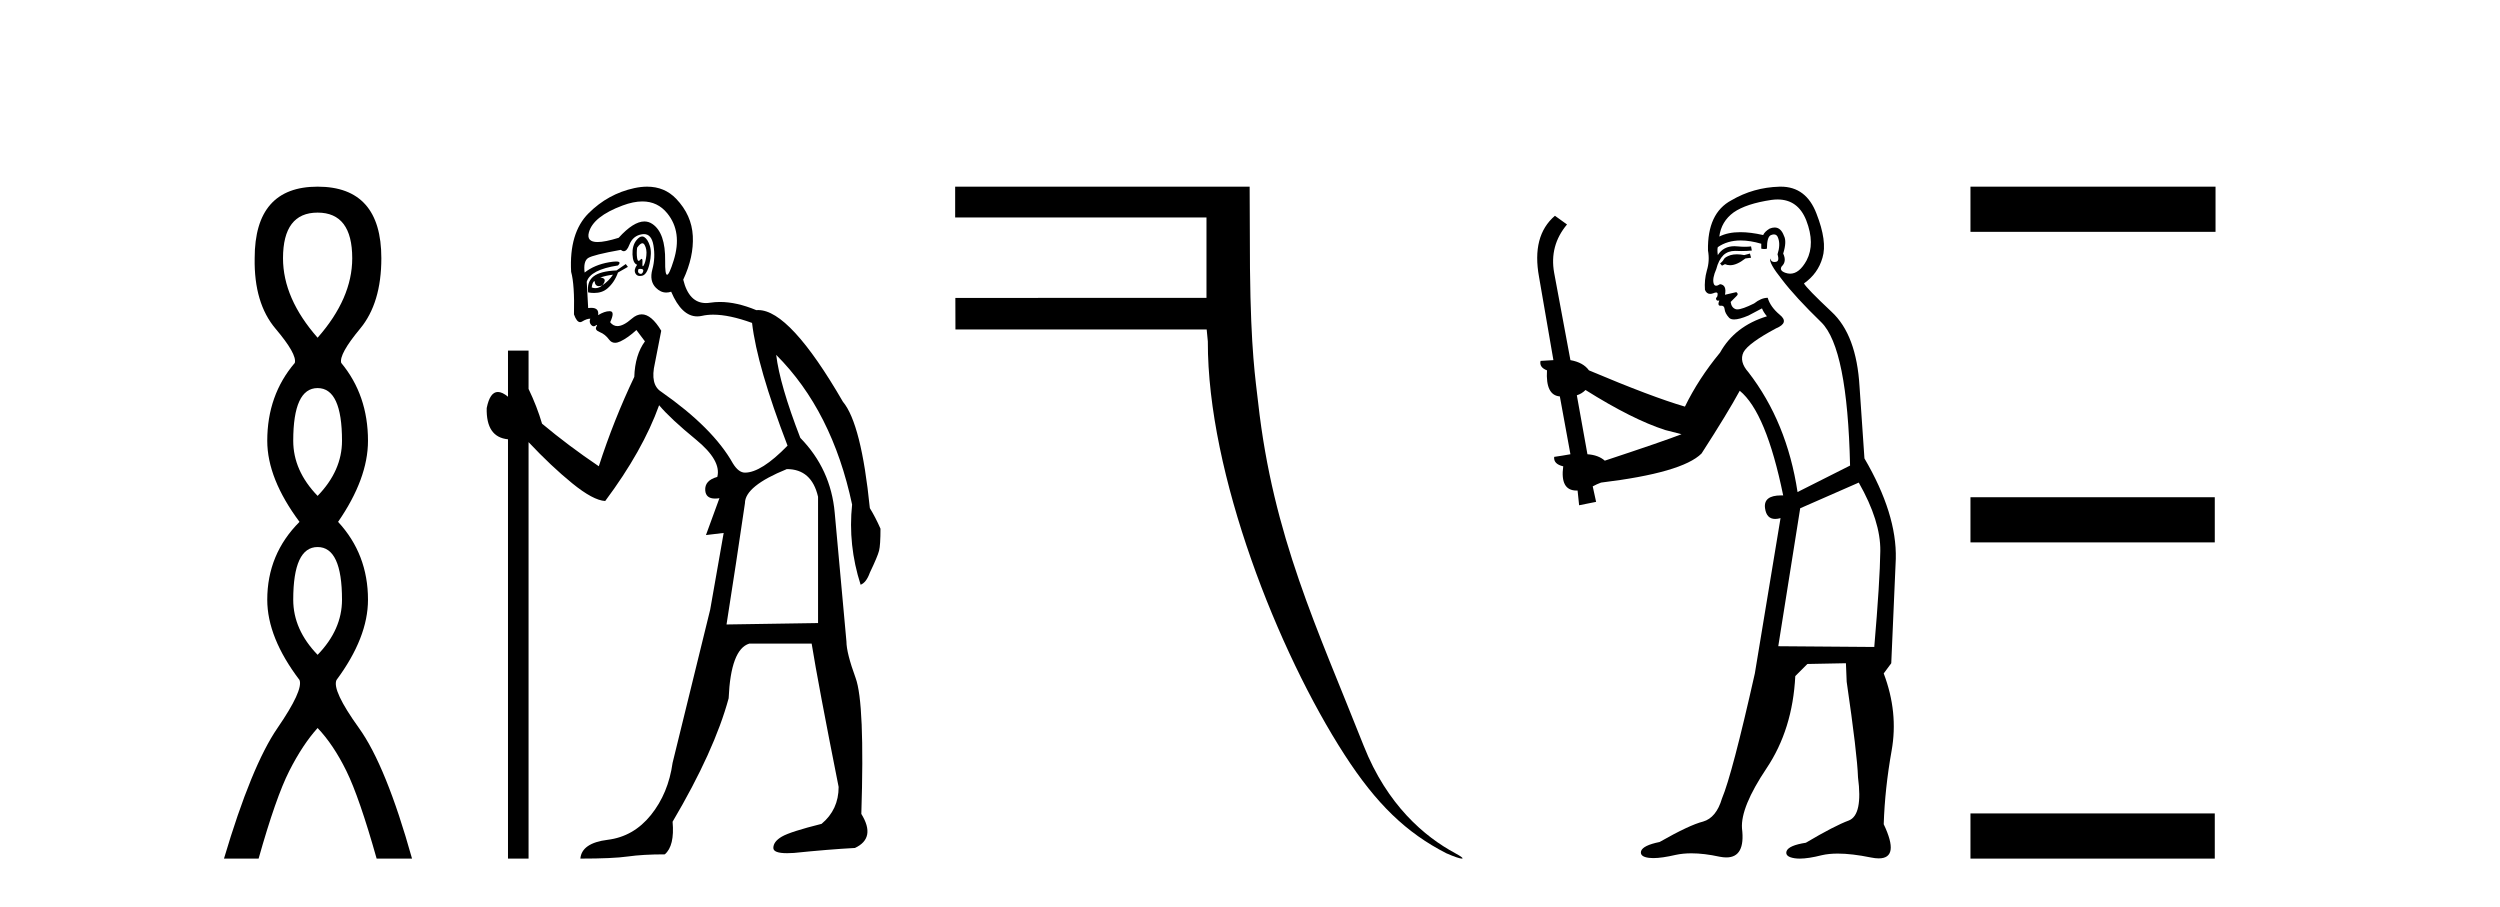 <?xml version='1.0' encoding='UTF-8' standalone='yes'?><svg xmlns='http://www.w3.org/2000/svg' xmlns:xlink='http://www.w3.org/1999/xlink' width='113.0' height='41.0' ><path d='M 14.356 9.61 Q 15.921 9.61 15.921 11.673 Q 15.921 13.487 14.356 15.265 Q 12.792 13.487 12.792 11.673 Q 12.792 9.61 14.356 9.61 ZM 14.356 17.541 Q 15.459 17.541 15.459 19.924 Q 15.459 21.276 14.356 22.414 Q 13.254 21.276 13.254 19.924 Q 13.254 17.541 14.356 17.541 ZM 14.356 24.726 Q 15.459 24.726 15.459 27.108 Q 15.459 28.46 14.356 29.598 Q 13.254 28.46 13.254 27.108 Q 13.254 24.726 14.356 24.726 ZM 14.356 8.437 Q 11.511 8.437 11.511 11.673 Q 11.476 13.7 12.454 14.856 Q 13.432 16.012 13.325 16.403 Q 12.08 17.862 12.08 19.924 Q 12.08 21.631 13.538 23.588 Q 12.08 25.046 12.08 27.108 Q 12.08 28.816 13.538 30.736 Q 13.716 31.198 12.543 32.906 Q 11.369 34.613 10.124 38.809 L 11.689 38.809 Q 12.471 36.035 13.076 34.844 Q 13.681 33.652 14.356 32.906 Q 15.068 33.652 15.655 34.844 Q 16.241 36.035 17.024 38.809 L 18.624 38.809 Q 17.451 34.613 16.224 32.906 Q 14.997 31.198 15.21 30.736 Q 16.633 28.816 16.633 27.108 Q 16.633 25.046 15.281 23.588 Q 16.633 21.631 16.633 19.924 Q 16.633 17.862 15.423 16.403 Q 15.317 16.012 16.277 14.856 Q 17.237 13.7 17.237 11.673 Q 17.237 8.437 14.356 8.437 Z' style='fill:#000000;stroke:none' /><path d='M 29.035 10.996 Q 29.092 10.996 29.135 11.069 Q 29.247 11.261 29.215 11.55 Q 29.183 11.838 29.102 11.983 Q 29.074 12.035 29.057 12.035 Q 29.028 12.035 29.038 11.87 Q 29.049 11.699 29.003 11.699 Q 28.98 11.699 28.942 11.742 Q 28.899 11.791 28.868 11.791 Q 28.818 11.791 28.798 11.662 Q 28.766 11.453 28.798 11.197 Q 28.938 10.996 29.035 10.996 ZM 28.945 12.153 Q 29.11 12.153 29.07 12.271 Q 29.034 12.38 28.962 12.38 Q 28.938 12.38 28.91 12.367 Q 28.798 12.319 28.862 12.159 Q 28.909 12.153 28.945 12.153 ZM 29.035 9.105 Q 29.726 9.105 30.161 9.642 Q 30.85 10.491 30.449 11.774 Q 30.248 12.42 30.152 12.42 Q 30.057 12.42 30.065 11.79 Q 30.081 10.523 29.487 10.123 Q 29.321 10.01 29.127 10.01 Q 28.633 10.01 27.964 10.748 Q 27.348 10.94 27.01 10.94 Q 26.502 10.94 26.617 10.507 Q 26.809 9.786 28.14 9.289 Q 28.632 9.105 29.035 9.105 ZM 29.024 10.688 Q 28.903 10.688 28.766 10.86 Q 28.573 11.101 28.589 11.502 Q 28.605 11.902 28.798 11.967 Q 28.637 12.191 28.718 12.351 Q 28.779 12.475 28.926 12.475 Q 28.97 12.475 29.022 12.464 Q 29.247 12.416 29.359 11.918 Q 29.471 11.421 29.375 11.117 Q 29.279 10.812 29.119 10.716 Q 29.073 10.688 29.024 10.688 ZM 27.707 12.416 Q 27.515 12.704 27.226 12.897 Q 27.483 12.576 27.13 12.544 Q 27.419 12.448 27.707 12.416 ZM 26.874 12.704 Q 26.897 12.933 27.067 12.933 Q 27.135 12.933 27.226 12.897 L 27.226 12.897 Q 27.077 13.025 26.913 13.025 Q 26.831 13.025 26.745 12.993 Q 26.777 12.736 26.874 12.704 ZM 28.285 11.935 L 27.868 12.223 Q 27.13 12.255 26.825 12.496 Q 26.521 12.736 26.585 13.217 Q 26.727 13.242 26.854 13.242 Q 27.214 13.242 27.451 13.041 Q 27.772 12.768 27.932 12.319 L 28.381 12.063 L 28.285 11.935 ZM 29.104 10.581 Q 29.449 10.581 29.535 11.085 Q 29.632 11.646 29.487 12.175 Q 29.343 12.704 29.648 13.009 Q 29.862 13.223 30.116 13.223 Q 30.223 13.223 30.337 13.185 Q 30.811 14.301 31.516 14.301 Q 31.621 14.301 31.732 14.276 Q 31.964 14.223 32.238 14.223 Q 32.967 14.223 33.993 14.596 Q 34.218 16.553 35.597 20.144 Q 34.41 21.363 33.672 21.363 Q 33.384 21.363 33.127 20.946 Q 32.229 19.343 29.888 17.707 Q 29.375 17.386 29.6 16.424 L 29.888 14.949 Q 29.443 14.208 29.006 14.208 Q 28.781 14.208 28.557 14.404 Q 28.176 14.739 27.907 14.739 Q 27.714 14.739 27.579 14.564 Q 27.804 14.083 27.579 14.067 Q 27.562 14.066 27.544 14.066 Q 27.33 14.066 27.034 14.244 Q 27.089 13.914 26.72 13.914 Q 26.658 13.914 26.585 13.923 L 26.521 12.736 Q 26.681 12.191 27.932 11.999 Q 28.11 11.82 27.847 11.82 Q 27.731 11.82 27.531 11.854 Q 26.874 11.967 26.425 12.319 Q 26.36 11.806 26.585 11.662 Q 26.809 11.518 28.06 11.293 Q 28.131 11.354 28.196 11.354 Q 28.335 11.354 28.445 11.069 Q 28.605 10.652 29.022 10.588 Q 29.065 10.581 29.104 10.581 ZM 35.565 21.203 Q 36.687 21.203 36.976 22.454 L 36.976 28.162 L 32.839 28.226 Q 33.288 25.372 33.672 22.742 Q 33.672 21.972 35.565 21.203 ZM 29.25 8.437 Q 28.976 8.437 28.67 8.503 Q 27.483 8.76 26.601 9.642 Q 25.719 10.523 25.815 12.287 Q 25.976 12.865 25.944 14.212 Q 26.068 14.561 26.222 14.561 Q 26.266 14.561 26.312 14.532 Q 26.521 14.404 26.681 14.404 Q 26.617 14.564 26.713 14.677 Q 26.774 14.748 26.836 14.748 Q 26.871 14.748 26.906 14.725 Q 26.957 14.686 26.975 14.686 Q 27.002 14.686 26.954 14.773 Q 26.874 14.917 27.114 15.013 Q 27.355 15.109 27.531 15.35 Q 27.637 15.494 27.8 15.494 Q 27.909 15.494 28.044 15.43 Q 28.381 15.27 28.766 14.917 L 29.151 15.43 Q 28.702 16.04 28.67 17.034 Q 27.739 18.99 27.066 21.075 Q 25.687 20.144 24.5 19.15 Q 24.276 18.381 23.891 17.579 L 23.891 15.847 L 22.961 15.847 L 22.961 17.932 Q 22.702 17.717 22.505 17.717 Q 22.144 17.717 21.999 18.445 Q 21.967 19.76 22.961 19.856 L 22.961 38.809 L 23.891 38.809 L 23.891 19.984 Q 24.917 21.075 25.863 21.844 Q 26.809 22.614 27.355 22.646 Q 29.054 20.369 29.792 18.316 Q 30.305 18.926 31.46 19.872 Q 32.614 20.818 32.422 21.556 Q 31.844 21.716 31.877 22.165 Q 31.903 22.535 32.321 22.535 Q 32.41 22.535 32.518 22.518 L 32.518 22.518 L 31.909 24.185 L 32.71 24.089 L 32.101 27.553 Q 30.979 32.107 30.401 34.48 Q 30.209 35.859 29.423 36.837 Q 28.637 37.815 27.467 37.959 Q 26.296 38.104 26.232 38.809 Q 27.707 38.809 28.381 38.713 Q 29.054 38.617 30.049 38.617 Q 30.498 38.232 30.401 37.142 Q 32.293 33.935 32.935 31.561 Q 33.031 29.349 33.865 29.092 L 36.687 29.092 Q 36.976 30.888 37.906 35.57 Q 37.906 36.596 37.136 37.238 Q 35.725 37.591 35.34 37.815 Q 34.955 38.04 34.955 38.328 Q 34.955 38.564 35.578 38.564 Q 35.716 38.564 35.885 38.553 Q 37.457 38.392 38.643 38.328 Q 39.605 37.879 38.932 36.789 Q 39.092 31.786 38.675 30.647 Q 38.259 29.509 38.259 28.996 Q 37.906 25.147 37.729 23.175 Q 37.553 21.203 36.174 19.792 Q 35.244 17.386 35.084 16.04 L 35.084 16.04 Q 37.617 18.573 38.515 22.806 Q 38.323 24.634 38.9 26.43 Q 39.156 26.334 39.317 25.885 Q 39.67 25.147 39.734 24.891 Q 39.798 24.634 39.798 23.897 Q 39.573 23.384 39.317 22.967 Q 38.932 19.15 38.098 18.156 Q 35.701 14.015 34.271 14.015 Q 34.228 14.015 34.186 14.019 Q 33.297 13.649 32.542 13.649 Q 32.316 13.649 32.101 13.682 Q 32 13.698 31.907 13.698 Q 31.14 13.698 30.882 12.64 Q 31.363 11.614 31.315 10.668 Q 31.267 9.722 30.562 8.984 Q 30.038 8.437 29.25 8.437 Z' style='fill:#000000;stroke:none' /><path d='M 43.173 8.437 L 43.173 9.828 L 54.533 9.828 L 54.533 13.463 L 43.182 13.466 L 43.186 14.892 L 54.542 14.892 L 54.594 15.432 C 54.577 21.41 57.772 29.472 60.775 34.117 C 62.212 36.341 63.567 37.644 65.377 38.569 C 65.743 38.73 65.991 38.809 66.076 38.809 C 66.162 38.809 66.076 38.726 65.767 38.56 C 64.405 37.825 62.704 36.405 61.637 33.705 C 59.532 28.378 57.544 24.248 56.869 18.205 C 56.75 17.143 56.538 15.886 56.499 12.131 L 56.484 8.437 Z' style='fill:#000000;stroke:none' /><path d='M 79.097 11.461 L 78.841 11.53 Q 78.661 11.495 78.507 11.495 Q 78.354 11.495 78.226 11.53 Q 77.969 11.615 77.918 11.717 Q 77.867 11.82 77.747 11.905 L 77.833 12.008 L 77.969 11.94 Q 78.077 11.988 78.198 11.988 Q 78.501 11.988 78.892 11.683 L 79.148 11.649 L 79.097 11.461 ZM 80.345 9.016 Q 81.268 9.016 81.642 9.958 Q 82.052 11.017 81.659 11.769 Q 81.331 12.37 80.916 12.37 Q 80.812 12.37 80.702 12.332 Q 80.412 12.23 80.532 12.042 Q 80.771 11.82 80.6 11.461 Q 80.771 10.915 80.634 10.658 Q 80.497 10.283 80.213 10.283 Q 80.109 10.283 79.985 10.334 Q 79.763 10.47 79.695 10.624 Q 79.121 10.494 78.665 10.494 Q 78.1 10.494 77.713 10.693 Q 77.799 10.009 78.362 9.599 Q 78.926 9.206 80.07 9.036 Q 80.214 9.016 80.345 9.016 ZM 71.666 17.628 Q 73.784 18.96 75.27 19.438 L 76.005 19.626 Q 75.27 19.917 72.537 20.822 Q 72.247 20.566 71.752 20.532 L 71.273 17.867 Q 71.495 17.799 71.666 17.628 ZM 80.184 10.595 Q 80.329 10.595 80.378 10.778 Q 80.48 11.068 80.344 11.495 Q 80.446 11.82 80.258 11.837 Q 80.227 11.842 80.199 11.842 Q 80.048 11.842 80.019 11.683 L 80.019 11.683 Q 79.934 11.871 80.549 12.64 Q 81.147 13.426 82.325 14.57 Q 83.504 15.732 83.623 21.044 L 81.249 22.24 Q 80.771 19.08 79.028 16.825 Q 78.601 16.347 78.806 15.92 Q 79.028 15.51 80.275 14.843 Q 80.89 14.587 80.446 14.228 Q 80.019 13.87 79.9 13.46 Q 79.609 13.46 79.285 13.716 Q 78.748 13.984 78.527 13.984 Q 78.48 13.984 78.448 13.972 Q 78.26 13.904 78.226 13.648 L 78.482 13.391 Q 78.601 13.289 78.482 13.204 L 77.969 13.323 Q 78.055 12.879 77.747 12.845 Q 77.64 12.914 77.57 12.914 Q 77.485 12.914 77.457 12.811 Q 77.389 12.589 77.576 12.162 Q 77.679 11.752 77.901 11.53 Q 78.106 11.34 78.427 11.34 Q 78.454 11.34 78.482 11.342 Q 78.601 11.347 78.719 11.347 Q 78.954 11.347 79.182 11.325 L 79.148 11.137 Q 79.02 11.154 78.87 11.154 Q 78.721 11.154 78.55 11.137 Q 78.471 11.128 78.397 11.128 Q 77.898 11.128 77.645 11.53 Q 77.611 11.273 77.645 11.171 Q 78.077 10.869 78.68 10.869 Q 79.103 10.869 79.609 11.017 L 79.609 11.239 Q 79.686 11.256 79.75 11.256 Q 79.814 11.256 79.865 11.239 Q 79.865 10.693 80.053 10.624 Q 80.127 10.595 80.184 10.595 ZM 84.016 21.813 Q 85.007 23.555 84.99 24.905 Q 84.973 26.254 84.717 29.243 L 80.378 29.209 L 81.369 22.974 L 84.016 21.813 ZM 80.492 8.437 Q 80.461 8.437 80.429 8.438 Q 79.251 8.472 78.26 9.053 Q 77.167 9.633 77.201 11.325 Q 77.286 11.786 77.149 12.23 Q 77.03 12.657 77.064 13.101 Q 77.137 13.284 77.298 13.284 Q 77.362 13.284 77.44 13.255 Q 77.52 13.22 77.567 13.22 Q 77.683 13.22 77.611 13.426 Q 77.542 13.46 77.576 13.545 Q 77.599 13.591 77.652 13.591 Q 77.679 13.591 77.713 13.579 L 77.713 13.579 Q 77.617 13.82 77.761 13.82 Q 77.771 13.82 77.781 13.819 Q 77.795 13.817 77.808 13.817 Q 77.937 13.817 77.952 13.972 Q 77.969 14.16 78.157 14.365 Q 78.231 14.439 78.381 14.439 Q 78.614 14.439 79.028 14.263 L 79.643 13.938 Q 79.695 14.092 79.865 14.297 Q 78.413 14.741 77.747 15.937 Q 76.774 17.115 76.159 18.379 Q 74.69 17.952 71.82 16.74 Q 71.564 16.381 70.983 16.278 L 70.248 12.332 Q 70.026 11.102 70.829 10.146 L 70.283 9.753 Q 69.223 10.658 69.565 12.52 L 70.214 16.278 L 69.633 16.312 Q 69.565 16.603 69.924 16.74 Q 69.855 17.867 70.505 17.918 L 70.983 20.532 Q 70.607 20.6 70.248 20.651 Q 70.214 20.976 70.658 21.078 Q 70.509 22.173 71.261 22.173 Q 71.284 22.173 71.307 22.172 L 71.376 22.838 L 72.144 22.684 L 71.991 21.984 Q 72.179 21.881 72.367 21.813 Q 76.039 21.369 76.91 20.498 Q 78.089 18.67 78.636 17.662 Q 79.831 18.636 80.6 22.394 Q 80.552 22.392 80.507 22.392 Q 79.699 22.392 79.78 22.974 Q 79.847 23.456 80.238 23.456 Q 80.347 23.456 80.48 23.419 L 80.48 23.419 L 79.319 30.439 Q 78.294 35 77.833 36.093 Q 77.576 36.964 76.979 37.135 Q 76.364 37.289 75.014 38.058 Q 74.263 38.211 74.177 38.468 Q 74.109 38.724 74.536 38.775 Q 74.624 38.786 74.73 38.786 Q 75.118 38.786 75.749 38.639 Q 76.07 38.57 76.451 38.57 Q 77.023 38.57 77.73 38.724 Q 77.893 38.756 78.03 38.756 Q 78.9 38.756 78.738 37.443 Q 78.67 36.486 79.848 34.727 Q 81.027 32.967 81.147 30.559 L 81.693 30.012 L 83.436 29.978 L 83.47 30.815 Q 83.948 34.095 83.982 35.137 Q 84.204 36.828 83.572 37.084 Q 82.923 37.323 81.625 38.092 Q 80.856 38.211 80.754 38.468 Q 80.668 38.724 81.112 38.792 Q 81.219 38.809 81.349 38.809 Q 81.74 38.809 82.342 38.656 Q 82.658 38.582 83.068 38.582 Q 83.702 38.582 84.563 38.758 Q 84.763 38.799 84.918 38.799 Q 85.879 38.799 85.144 37.255 Q 85.195 35.649 85.502 33.924 Q 85.81 32.199 85.144 30.439 L 85.485 29.978 L 85.69 25.263 Q 85.742 23.231 84.273 20.72 Q 84.204 19.797 84.051 17.474 Q 83.914 15.134 82.786 14.092 Q 81.659 13.033 81.539 12.811 Q 82.172 12.367 82.376 11.649 Q 82.599 10.915 82.103 9.651 Q 81.638 8.437 80.492 8.437 Z' style='fill:#000000;stroke:none' /><path d='M 89.065 8.437 L 89.065 10.479 L 100.142 10.479 L 100.142 8.437 ZM 89.065 22.475 L 89.065 24.516 L 100.108 24.516 L 100.108 22.475 ZM 89.065 36.767 L 89.065 38.809 L 100.108 38.809 L 100.108 36.767 Z' style='fill:#000000;stroke:none' /></svg>